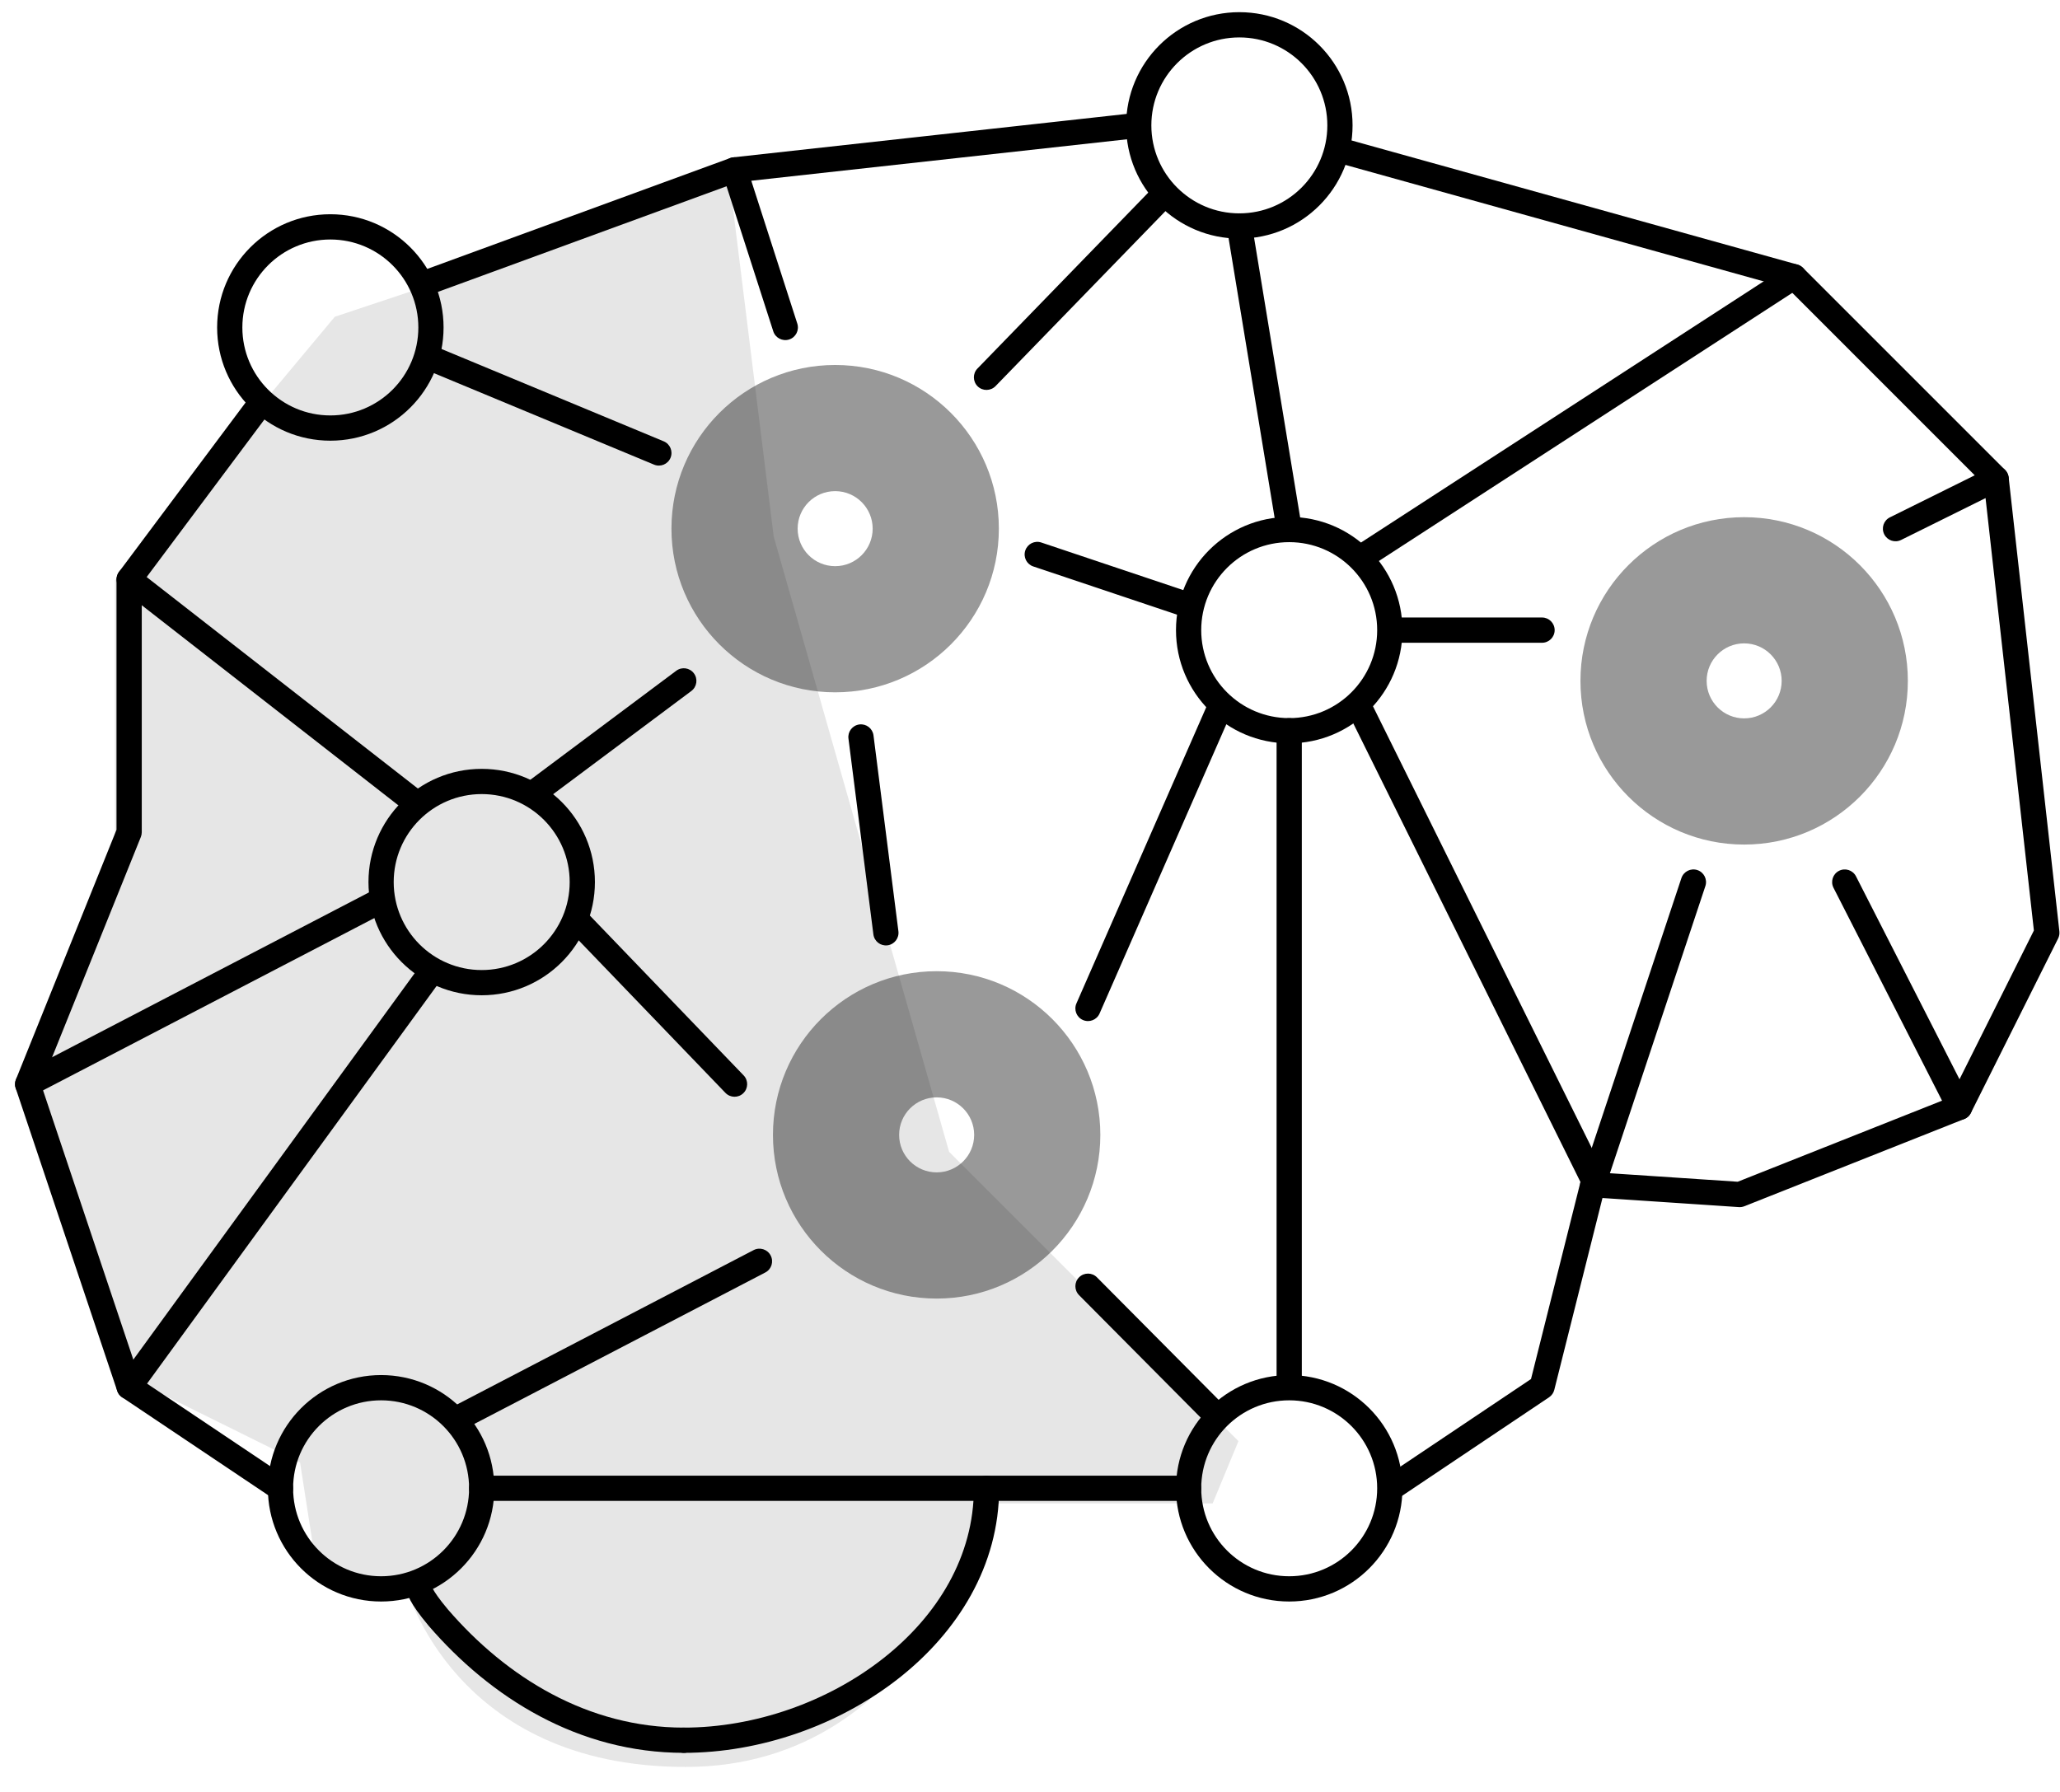 <svg width="77" height="67" viewBox="0 0 77 67" fill="none" xmlns="http://www.w3.org/2000/svg">
<path opacity="0.1" d="M12.514 11.842L27.29 6.917L28.921 20.062L35.476 43.057L46.292 53.873L45.327 56.202H36.974C36.974 56.202 34.578 66.053 25.626 66.053C16.94 66.053 15.177 59.297 15.177 59.297L11.816 58.532L11.216 54.671L4.295 51.244L1 41.393L4.295 31.543V21.693L12.514 11.842Z" fill="black"/>
<path fill-rule="evenodd" clip-rule="evenodd" d="M17.534 55.636C17.534 55.376 17.745 55.165 18.005 55.165H44.428C44.689 55.165 44.9 55.376 44.9 55.636C44.9 55.897 44.689 56.108 44.428 56.108H18.005C17.745 56.108 17.534 55.897 17.534 55.636Z" fill="black"/>
<path fill-rule="evenodd" clip-rule="evenodd" d="M10.035 14.692C10.243 14.848 10.286 15.144 10.13 15.352L5.299 21.816V31.11C5.299 31.171 5.287 31.231 5.265 31.287L1.536 40.543L5.223 51.541L10.747 55.245C10.963 55.39 11.021 55.683 10.876 55.899C10.731 56.115 10.438 56.173 10.222 56.028L4.564 52.234C4.478 52.176 4.413 52.092 4.38 51.993L0.586 40.678C0.55 40.572 0.554 40.456 0.596 40.352L4.355 31.019V21.659C4.355 21.558 4.388 21.458 4.449 21.377L9.374 14.788C9.53 14.579 9.826 14.536 10.035 14.692Z" fill="black"/>
<path fill-rule="evenodd" clip-rule="evenodd" d="M43 4.636C43.029 4.894 42.842 5.128 42.583 5.156L27.565 6.814L16.071 11.021C15.826 11.11 15.555 10.984 15.466 10.74C15.376 10.495 15.502 10.224 15.747 10.135L27.294 5.908C27.33 5.895 27.367 5.887 27.404 5.882L42.48 4.218C42.739 4.19 42.972 4.377 43 4.636Z" fill="black"/>
<path fill-rule="evenodd" clip-rule="evenodd" d="M49.631 5.493C49.701 5.242 49.961 5.095 50.212 5.165L67.184 9.89C67.262 9.912 67.334 9.954 67.391 10.011L74.945 17.565C75.021 17.641 75.069 17.74 75.081 17.846L76.977 34.818C76.987 34.909 76.971 35 76.93 35.082L73.669 41.604C73.617 41.708 73.529 41.789 73.421 41.832L65.201 45.093C65.136 45.119 65.066 45.13 64.996 45.125L59.898 44.785L58.097 51.958C58.069 52.071 57.999 52.169 57.903 52.234L52.245 56.028C52.029 56.173 51.736 56.116 51.591 55.899C51.446 55.683 51.503 55.39 51.72 55.245L57.227 51.552L59.079 44.174C59.135 43.953 59.34 43.803 59.568 43.818L64.953 44.177L72.906 41.021L76.024 34.785L74.161 18.116L66.812 10.766L49.959 6.073C49.708 6.004 49.561 5.744 49.631 5.493Z" fill="black"/>
<path fill-rule="evenodd" clip-rule="evenodd" d="M50.575 25.962C50.809 25.846 51.092 25.942 51.207 26.175L59.959 43.846C60.075 44.08 59.979 44.363 59.746 44.478C59.513 44.594 59.23 44.498 59.114 44.265L50.362 26.594C50.246 26.361 50.342 26.078 50.575 25.962Z" fill="black"/>
<path fill-rule="evenodd" clip-rule="evenodd" d="M63.446 32.526C63.693 32.608 63.827 32.876 63.745 33.123L59.984 44.437C59.902 44.684 59.635 44.818 59.388 44.736C59.141 44.654 59.007 44.387 59.089 44.14L62.849 32.825C62.932 32.578 63.199 32.444 63.446 32.526Z" fill="black"/>
<path fill-rule="evenodd" clip-rule="evenodd" d="M68.74 32.554C68.972 32.435 69.256 32.528 69.375 32.76L73.668 41.179C73.786 41.411 73.694 41.695 73.462 41.814C73.23 41.932 72.945 41.84 72.827 41.608L68.534 33.188C68.416 32.956 68.508 32.672 68.74 32.554Z" fill="black"/>
<path fill-rule="evenodd" clip-rule="evenodd" d="M75.034 17.689C75.15 17.923 75.055 18.206 74.821 18.321L71.061 20.185C70.827 20.301 70.544 20.205 70.429 19.972C70.313 19.738 70.408 19.456 70.642 19.34L74.402 17.476C74.636 17.36 74.919 17.456 75.034 17.689Z" fill="black"/>
<path fill-rule="evenodd" clip-rule="evenodd" d="M51.511 23.556C51.511 23.296 51.722 23.084 51.983 23.084H57.64C57.9 23.084 58.111 23.296 58.111 23.556C58.111 23.817 57.9 24.028 57.64 24.028H51.983C51.722 24.028 51.511 23.817 51.511 23.556Z" fill="black"/>
<path fill-rule="evenodd" clip-rule="evenodd" d="M46.248 7.982C46.505 7.94 46.748 8.114 46.791 8.371L48.654 19.686C48.696 19.943 48.522 20.186 48.265 20.228C48.008 20.27 47.766 20.096 47.723 19.839L45.86 8.524C45.817 8.267 45.991 8.025 46.248 7.982Z" fill="black"/>
<path fill-rule="evenodd" clip-rule="evenodd" d="M43.825 6.945C44.012 7.126 44.016 7.425 43.835 7.612L37.212 14.434C37.031 14.62 36.732 14.625 36.545 14.444C36.359 14.262 36.354 13.963 36.536 13.777L43.158 6.955C43.34 6.768 43.638 6.763 43.825 6.945Z" fill="black"/>
<path fill-rule="evenodd" clip-rule="evenodd" d="M27.312 5.902C27.56 5.822 27.825 5.959 27.905 6.207L29.802 12.097C29.882 12.345 29.746 12.611 29.498 12.691C29.25 12.77 28.984 12.634 28.904 12.386L27.007 6.496C26.927 6.248 27.064 5.982 27.312 5.902Z" fill="black"/>
<path fill-rule="evenodd" clip-rule="evenodd" d="M67.453 10.088C67.595 10.306 67.533 10.599 67.314 10.74L51.307 21.123C51.089 21.265 50.797 21.203 50.655 20.984C50.513 20.766 50.575 20.474 50.794 20.332L66.801 9.949C67.019 9.807 67.311 9.869 67.453 10.088Z" fill="black"/>
<path fill-rule="evenodd" clip-rule="evenodd" d="M48.189 20.267C46.372 20.267 44.9 21.74 44.9 23.556C44.9 25.372 46.372 26.845 48.189 26.845C50.005 26.845 51.477 25.372 51.477 23.556C51.477 21.74 50.005 20.267 48.189 20.267ZM43.957 23.556C43.957 21.219 45.851 19.324 48.189 19.324C50.526 19.324 52.421 21.219 52.421 23.556C52.421 25.893 50.526 27.788 48.189 27.788C45.851 27.788 43.957 25.893 43.957 23.556Z" fill="black"/>
<path fill-rule="evenodd" clip-rule="evenodd" d="M48.189 52.348C46.372 52.348 44.9 53.82 44.9 55.636C44.9 57.453 46.372 58.925 48.189 58.925C50.005 58.925 51.477 57.453 51.477 55.636C51.477 53.82 50.005 52.348 48.189 52.348ZM43.957 55.636C43.957 53.299 45.851 51.404 48.189 51.404C50.526 51.404 52.421 53.299 52.421 55.636C52.421 57.974 50.526 59.869 48.189 59.869C45.851 59.869 43.957 57.974 43.957 55.636Z" fill="black"/>
<path fill-rule="evenodd" clip-rule="evenodd" d="M46.325 1.399C44.509 1.399 43.036 2.871 43.036 4.687C43.036 6.504 44.509 7.976 46.325 7.976C48.142 7.976 49.614 6.504 49.614 4.687C49.614 2.871 48.142 1.399 46.325 1.399ZM42.093 4.687C42.093 2.35 43.988 0.455 46.325 0.455C48.663 0.455 50.557 2.35 50.557 4.687C50.557 7.025 48.663 8.919 46.325 8.919C43.988 8.919 42.093 7.025 42.093 4.687Z" fill="black"/>
<path fill-rule="evenodd" clip-rule="evenodd" d="M14.245 52.348C12.428 52.348 10.956 53.82 10.956 55.636C10.956 57.453 12.428 58.925 14.245 58.925C16.061 58.925 17.534 57.453 17.534 55.636C17.534 53.82 16.061 52.348 14.245 52.348ZM10.013 55.636C10.013 53.299 11.907 51.404 14.245 51.404C16.582 51.404 18.477 53.299 18.477 55.636C18.477 57.974 16.582 59.869 14.245 59.869C11.907 59.869 10.013 57.974 10.013 55.636Z" fill="black"/>
<path fill-rule="evenodd" clip-rule="evenodd" d="M18.005 29.685C16.189 29.685 14.716 31.158 14.716 32.974C14.716 34.79 16.189 36.263 18.005 36.263C19.822 36.263 21.294 34.79 21.294 32.974C21.294 31.158 19.822 29.685 18.005 29.685ZM13.773 32.974C13.773 30.637 15.668 28.742 18.005 28.742C20.343 28.742 22.237 30.637 22.237 32.974C22.237 35.311 20.343 37.206 18.005 37.206C15.668 37.206 13.773 35.311 13.773 32.974Z" fill="black"/>
<path fill-rule="evenodd" clip-rule="evenodd" d="M40.336 47.748C40.52 47.564 40.819 47.565 41.002 47.75L45.695 52.475C45.878 52.66 45.877 52.959 45.692 53.142C45.508 53.326 45.209 53.325 45.025 53.14L40.333 48.415C40.15 48.23 40.151 47.931 40.336 47.748Z" fill="black"/>
<path fill-rule="evenodd" clip-rule="evenodd" d="M45.816 25.953C46.054 26.057 46.163 26.335 46.058 26.574L41.1 37.889C40.995 38.127 40.717 38.236 40.478 38.131C40.24 38.027 40.131 37.749 40.236 37.51L45.194 26.195C45.299 25.957 45.577 25.848 45.816 25.953Z" fill="black"/>
<path fill-rule="evenodd" clip-rule="evenodd" d="M32.122 27.082C32.381 27.049 32.617 27.232 32.65 27.49L33.581 34.811C33.614 35.07 33.432 35.306 33.173 35.339C32.915 35.372 32.679 35.189 32.646 34.93L31.714 27.609C31.681 27.351 31.864 27.115 32.122 27.082Z" fill="black"/>
<path fill-rule="evenodd" clip-rule="evenodd" d="M38.324 20.578C38.407 20.331 38.674 20.198 38.921 20.28L44.578 22.177C44.825 22.26 44.958 22.527 44.875 22.774C44.793 23.021 44.525 23.154 44.278 23.072L38.621 21.175C38.374 21.092 38.241 20.825 38.324 20.578Z" fill="black"/>
<path fill-rule="evenodd" clip-rule="evenodd" d="M48.189 26.845C48.449 26.845 48.66 27.056 48.66 27.317V51.843C48.66 52.103 48.449 52.314 48.189 52.314C47.928 52.314 47.717 52.103 47.717 51.843V27.317C47.717 27.056 47.928 26.845 48.189 26.845Z" fill="black"/>
<path fill-rule="evenodd" clip-rule="evenodd" d="M36.874 55.165C37.135 55.165 37.346 55.376 37.346 55.636C37.346 58.528 35.801 61.009 33.579 62.751C31.359 64.491 28.428 65.526 25.559 65.526C25.299 65.526 25.088 65.315 25.088 65.054C25.088 64.794 25.299 64.583 25.559 64.583C28.214 64.583 30.941 63.621 32.997 62.008C35.052 60.398 36.402 58.169 36.402 55.636C36.402 55.376 36.614 55.165 36.874 55.165Z" fill="black"/>
<path fill-rule="evenodd" clip-rule="evenodd" d="M16.14 59.315C16.101 59.093 15.908 58.925 15.676 58.925C15.415 58.925 15.204 59.136 15.204 59.397H15.676C15.204 59.397 15.204 59.398 15.204 59.398L15.204 59.4L15.204 59.403L15.204 59.408L15.205 59.419C15.205 59.427 15.206 59.434 15.206 59.442C15.207 59.457 15.21 59.472 15.212 59.488C15.217 59.519 15.226 59.552 15.237 59.587C15.258 59.657 15.293 59.74 15.348 59.841C15.456 60.042 15.652 60.335 16.014 60.765L16.013 60.765L16.017 60.77C18.342 63.47 21.624 65.526 25.559 65.526C25.82 65.526 26.031 65.315 26.031 65.054C26.031 64.794 25.82 64.583 25.559 64.583C21.975 64.583 18.935 62.712 16.734 60.156C16.398 59.756 16.245 59.518 16.178 59.394C16.162 59.364 16.152 59.341 16.145 59.327C16.143 59.322 16.142 59.318 16.14 59.315Z" fill="black"/>
<path fill-rule="evenodd" clip-rule="evenodd" d="M28.806 46.933C28.927 47.164 28.837 47.449 28.606 47.569L17.291 53.459C17.06 53.579 16.775 53.49 16.655 53.259C16.535 53.028 16.625 52.743 16.856 52.622L28.17 46.732C28.401 46.612 28.686 46.702 28.806 46.933Z" fill="black"/>
<path fill-rule="evenodd" clip-rule="evenodd" d="M21.239 34.065C21.427 33.884 21.725 33.89 21.906 34.078L27.796 40.201C27.977 40.389 27.971 40.688 27.783 40.868C27.596 41.049 27.297 41.043 27.116 40.855L21.226 34.732C21.046 34.544 21.051 34.246 21.239 34.065Z" fill="black"/>
<path fill-rule="evenodd" clip-rule="evenodd" d="M15.706 13.225C15.806 12.985 16.082 12.871 16.323 12.971L24.809 16.498C25.049 16.598 25.163 16.874 25.063 17.115C24.963 17.355 24.687 17.469 24.447 17.369L15.961 13.842C15.72 13.742 15.606 13.466 15.706 13.225Z" fill="black"/>
<path fill-rule="evenodd" clip-rule="evenodd" d="M25.937 25.171C26.093 25.379 26.05 25.675 25.842 25.831L20.184 30.057C19.976 30.213 19.68 30.17 19.524 29.962C19.368 29.753 19.411 29.457 19.62 29.302L25.277 25.075C25.486 24.919 25.781 24.962 25.937 25.171Z" fill="black"/>
<path fill-rule="evenodd" clip-rule="evenodd" d="M16.419 35.92C16.63 36.074 16.676 36.369 16.523 36.579L5.208 52.12C5.055 52.331 4.76 52.377 4.549 52.224C4.339 52.071 4.292 51.776 4.446 51.565L15.76 36.024C15.914 35.814 16.209 35.767 16.419 35.92Z" fill="black"/>
<path fill-rule="evenodd" clip-rule="evenodd" d="M14.697 33.422C14.817 33.653 14.727 33.938 14.496 34.058L1.251 40.947C1.02 41.067 0.735 40.977 0.615 40.746C0.495 40.515 0.585 40.23 0.816 40.11L14.06 33.221C14.291 33.101 14.576 33.191 14.697 33.422Z" fill="black"/>
<path fill-rule="evenodd" clip-rule="evenodd" d="M4.455 21.369C4.615 21.164 4.912 21.127 5.117 21.287L15.7 29.54C15.905 29.701 15.942 29.997 15.781 30.202C15.621 30.408 15.325 30.445 15.119 30.284L4.537 22.031C4.332 21.871 4.295 21.575 4.455 21.369Z" fill="black"/>
<path opacity="0.4" fill-rule="evenodd" clip-rule="evenodd" d="M65.194 24.051C64.42 24.051 63.792 24.679 63.792 25.453C63.792 26.227 64.42 26.855 65.194 26.855C65.968 26.855 66.596 26.227 66.596 25.453C66.596 24.679 65.968 24.051 65.194 24.051ZM59.075 25.453C59.075 22.074 61.815 19.334 65.194 19.334C68.573 19.334 71.313 22.074 71.313 25.453C71.313 28.832 68.573 31.572 65.194 31.572C61.815 31.572 59.075 28.832 59.075 25.453Z" fill="black"/>
<path opacity="0.4" fill-rule="evenodd" clip-rule="evenodd" d="M35.011 41.023C34.236 41.023 33.608 41.651 33.608 42.425C33.608 43.199 34.236 43.827 35.011 43.827C35.785 43.827 36.413 43.199 36.413 42.425C36.413 41.651 35.785 41.023 35.011 41.023ZM28.892 42.425C28.892 39.046 31.631 36.306 35.011 36.306C38.39 36.306 41.129 39.046 41.129 42.425C41.129 45.804 38.39 48.544 35.011 48.544C31.631 48.544 28.892 45.804 28.892 42.425Z" fill="black"/>
<path fill-rule="evenodd" clip-rule="evenodd" d="M12.348 8.953C10.531 8.953 9.059 10.425 9.059 12.242C9.059 14.058 10.531 15.53 12.348 15.53C14.164 15.53 15.637 14.058 15.637 12.242C15.637 10.425 14.164 8.953 12.348 8.953ZM8.116 12.242C8.116 9.904 10.011 8.009 12.348 8.009C14.685 8.009 16.58 9.904 16.58 12.242C16.58 14.579 14.685 16.474 12.348 16.474C10.011 16.474 8.116 14.579 8.116 12.242Z" fill="black"/>
<path opacity="0.4" fill-rule="evenodd" clip-rule="evenodd" d="M31.217 18.36C30.442 18.36 29.815 18.988 29.815 19.762C29.815 20.537 30.442 21.165 31.217 21.165C31.991 21.165 32.619 20.537 32.619 19.762C32.619 18.988 31.991 18.36 31.217 18.36ZM25.098 19.762C25.098 16.383 27.837 13.644 31.217 13.644C34.596 13.644 37.336 16.383 37.336 19.762C37.336 23.142 34.596 25.881 31.217 25.881C27.837 25.881 25.098 23.142 25.098 19.762Z" fill="black"/>
</svg>
